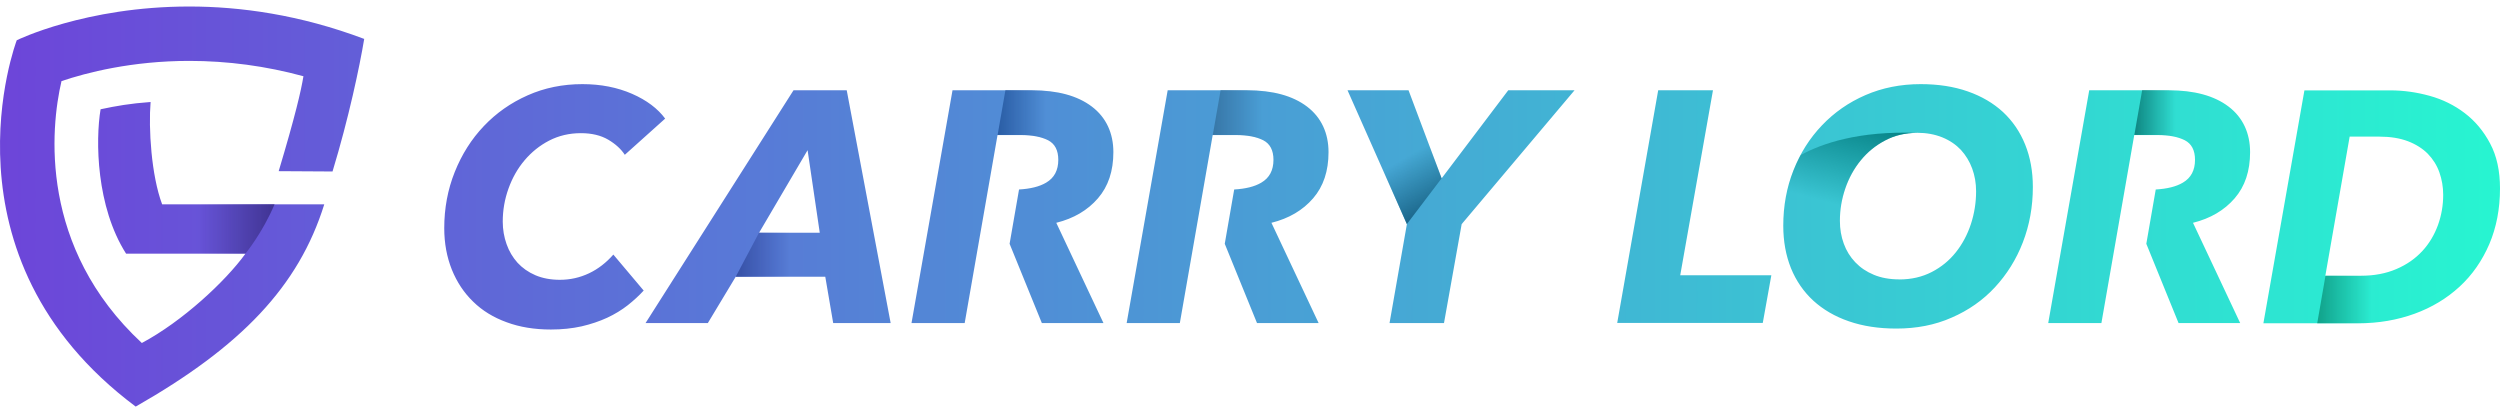 <svg width="192" height="32" viewBox="0 0 192 32" fill="none" xmlns="http://www.w3.org/2000/svg">
<path d="M14.531 0.5C18.456 0.5 23.029 1.128 27.971 2.989C27.619 5.112 26.78 9.085 25.538 13.17L21.403 13.145C22.678 8.889 23.119 6.984 23.304 5.855C20.422 5.068 17.478 4.677 14.538 4.677C10.107 4.677 6.623 5.587 4.723 6.229C3.872 9.862 2.989 18.998 10.893 26.342C13.999 24.687 17.294 21.631 18.851 19.483H9.684C7.385 15.873 7.326 10.779 7.725 8.392C8.934 8.134 9.991 7.949 11.566 7.833C11.4 9.85 11.616 13.46 12.452 15.692H24.904C22.938 21.998 18.521 26.607 10.422 31.226C-5.033 19.687 1.268 3.141 1.287 3.091C1.287 3.091 6.548 0.5 14.531 0.5ZM44.733 6.461C46.142 6.461 47.41 6.712 48.543 7.205C49.669 7.698 50.516 8.34 51.084 9.109L47.985 11.889C47.703 11.453 47.276 11.061 46.711 10.727C46.142 10.394 45.443 10.227 44.61 10.227C43.72 10.228 42.909 10.42 42.178 10.797C41.447 11.174 40.82 11.682 40.288 12.31C39.756 12.937 39.346 13.663 39.053 14.479C38.759 15.296 38.611 16.142 38.611 17.02C38.611 17.629 38.712 18.206 38.904 18.747C39.096 19.298 39.379 19.766 39.744 20.176C40.11 20.575 40.57 20.902 41.12 21.138C41.663 21.37 42.297 21.489 42.996 21.489C43.789 21.489 44.531 21.323 45.237 20.989C45.943 20.655 46.562 20.169 47.105 19.552L49.434 22.315C49.084 22.699 48.679 23.072 48.213 23.441C47.753 23.801 47.221 24.128 46.631 24.403C46.03 24.679 45.382 24.897 44.665 25.064C43.948 25.223 43.166 25.307 42.308 25.307C41.048 25.307 39.915 25.122 38.908 24.748C37.898 24.382 37.039 23.856 36.341 23.17C35.631 22.484 35.092 21.668 34.701 20.706C34.317 19.744 34.118 18.684 34.118 17.523C34.118 15.996 34.386 14.552 34.926 13.206C35.465 11.86 36.207 10.684 37.159 9.683C38.111 8.681 39.227 7.895 40.526 7.321C41.819 6.744 43.227 6.461 44.733 6.461ZM147.51 6.461C148.851 6.461 150.056 6.646 151.123 7.02C152.191 7.393 153.089 7.923 153.831 8.605C154.573 9.298 155.138 10.126 155.532 11.102C155.927 12.078 156.123 13.167 156.123 14.36C156.123 15.873 155.866 17.292 155.355 18.612C154.845 19.933 154.12 21.083 153.204 22.07C152.288 23.057 151.18 23.834 149.888 24.393C148.606 24.962 147.187 25.234 145.644 25.234C144.287 25.234 143.07 25.049 141.995 24.676C140.92 24.309 140.011 23.772 139.262 23.09C138.512 22.397 137.943 21.57 137.545 20.594C137.154 19.618 136.955 18.529 136.955 17.335C136.955 15.822 137.212 14.404 137.737 13.083C138.255 11.762 138.986 10.612 139.928 9.625C140.869 8.638 141.977 7.862 143.269 7.303C144.561 6.744 145.969 6.461 147.51 6.461ZM183.582 6.941C184.592 6.941 185.592 7.083 186.591 7.358C187.59 7.634 188.492 8.077 189.292 8.687C190.092 9.296 190.74 10.073 191.243 11.023C191.75 11.974 192 13.12 192 14.474C192 16.034 191.725 17.464 191.182 18.741C190.631 20.018 189.875 21.114 188.897 22.014C187.92 22.913 186.771 23.61 185.446 24.093C184.121 24.575 182.673 24.829 181.113 24.829H173.828L176.978 6.948V6.941H183.582ZM79.254 6.934C81.223 6.934 82.755 7.351 83.855 8.186C84.956 9.02 85.507 10.232 85.507 11.684C85.507 13.135 85.115 14.314 84.322 15.231C83.529 16.149 82.465 16.777 81.122 17.111L84.746 24.811H80.014L77.537 18.723L78.262 14.553C79.127 14.502 79.826 14.336 80.344 14.027C80.97 13.661 81.277 13.076 81.277 12.274C81.277 11.542 81.013 11.041 80.495 10.773C79.97 10.508 79.278 10.373 78.402 10.373H76.61L74.087 24.814H70.003L73.153 6.934H79.254ZM95.778 6.934C97.748 6.934 99.279 7.351 100.38 8.186C101.48 9.02 102.031 10.232 102.031 11.684C102.031 13.135 101.639 14.314 100.847 15.231C100.054 16.149 98.99 16.777 97.646 17.111L101.27 24.811H96.538L94.061 18.723L94.786 14.553C95.651 14.502 96.35 14.336 96.868 14.027C97.494 13.661 97.802 13.076 97.802 12.274C97.802 11.542 97.537 11.041 97.019 10.773C96.495 10.508 95.803 10.373 94.927 10.373H93.135L90.611 24.814H86.527L89.678 6.934H95.778ZM110.717 13.697L115.833 6.934H120.924L112.256 17.213L110.898 24.814H106.716L108.049 17.213L103.49 6.934H108.176L110.717 13.697ZM166.554 6.934C168.523 6.934 170.055 7.351 171.155 8.186C172.256 9.02 172.807 10.232 172.807 11.684C172.807 13.135 172.415 14.314 171.622 15.231C170.829 16.149 169.765 16.777 168.422 17.111L172.046 24.811H167.313L164.837 18.723L165.561 14.553C166.427 14.502 167.126 14.336 167.644 14.027C168.27 13.661 168.577 13.076 168.577 12.274C168.577 11.542 168.313 11.041 167.795 10.773C167.27 10.508 166.578 10.373 165.702 10.373H163.91L161.387 24.814H157.303L160.453 6.934H166.554ZM68.402 24.811H63.989L63.381 21.251H56.505L54.362 24.811H49.579L60.944 6.93H65.028L68.402 24.811ZM124.2 24.811L124.196 24.807V24.8H124.202L124.2 24.811ZM129.041 21.142H136.039L135.381 24.8H124.202L127.35 6.93H131.557L129.041 21.142ZM49.448 22.324V22.331L49.434 22.315C49.435 22.315 49.437 22.314 49.438 22.314L49.448 22.324ZM147.23 10.198C146.322 10.198 145.507 10.39 144.772 10.782C144.037 11.167 143.421 11.675 142.903 12.31C142.386 12.944 141.995 13.663 141.72 14.465C141.445 15.274 141.304 16.109 141.304 16.962C141.304 17.589 141.404 18.173 141.603 18.714C141.803 19.265 142.096 19.734 142.487 20.144C142.878 20.554 143.346 20.87 143.914 21.105C144.471 21.338 145.13 21.457 145.865 21.457H145.873V21.461C146.796 21.461 147.622 21.268 148.356 20.891C149.091 20.513 149.707 20.006 150.207 19.378C150.707 18.75 151.097 18.024 151.365 17.208C151.633 16.388 151.764 15.553 151.764 14.693C151.764 14.066 151.662 13.482 151.463 12.941C151.264 12.397 150.971 11.922 150.598 11.512C150.221 11.113 149.747 10.786 149.171 10.55C148.595 10.318 147.954 10.198 147.23 10.198ZM178.586 21.176H178.593L178.601 21.18H181.29C182.333 21.18 183.249 21.005 184.049 20.66C184.849 20.319 185.508 19.851 186.04 19.274C186.572 18.698 186.964 18.029 187.239 17.278C187.507 16.527 187.637 15.758 187.637 14.964C187.637 14.354 187.536 13.777 187.344 13.236C187.152 12.692 186.851 12.217 186.453 11.807C186.055 11.408 185.544 11.082 184.929 10.846C184.313 10.614 183.586 10.493 182.746 10.493H180.454L178.586 21.176ZM58.298 17.873H62.957L62.023 11.534L58.298 17.873Z" fill="url(#paint0_linear_18478_98498)"/>
<path d="M167.799 10.764C167.861 10.797 167.922 10.833 167.977 10.873L168.828 7.154C168.147 7.002 167.394 6.922 166.557 6.922H164.519L163.918 10.362H165.71C166.586 10.362 167.278 10.496 167.803 10.761L167.799 10.764Z" fill="url(#paint1_linear_18478_98498)"/>
<path d="M97.024 10.764C97.085 10.797 97.147 10.833 97.201 10.873L98.052 7.154C97.371 7.002 96.618 6.922 95.782 6.922H93.744L93.143 10.362H94.935C95.811 10.362 96.502 10.496 97.028 10.761L97.024 10.764Z" fill="url(#paint2_linear_18478_98498)"/>
<path d="M21.086 15.688H12.617V19.479H18.848C18.848 19.479 20.155 17.897 21.086 15.688Z" fill="url(#paint3_linear_18478_98498)"/>
<path d="M62.956 17.867H58.296L56.504 21.253H63.38L62.956 17.867Z" fill="url(#paint4_linear_18478_98498)"/>
<path d="M80.499 10.764C80.56 10.797 80.622 10.833 80.676 10.873L81.527 7.154C80.846 7.002 80.093 6.922 79.257 6.922H77.218L76.617 10.362H78.409C79.286 10.362 79.977 10.496 80.502 10.761L80.499 10.764Z" fill="url(#paint5_linear_18478_98498)"/>
<path d="M110.717 13.692L108.049 17.208L105.449 11.344L108.762 8.492L110.717 13.692Z" fill="url(#paint6_linear_18478_98498)"/>
<path d="M141.608 18.723C141.409 18.178 141.307 17.594 141.307 16.97C141.307 16.117 141.449 15.283 141.724 14.474C141.999 13.672 142.39 12.954 142.908 12.319C143.425 11.684 144.041 11.176 144.776 10.791C145.511 10.399 146.326 10.207 147.234 10.207C142.745 10.036 139.91 11.023 138.295 11.909C138.092 12.286 137.904 12.678 137.741 13.088C137.216 14.409 136.959 15.827 136.959 17.34C136.959 17.935 137.01 18.505 137.107 19.049H141.745C141.698 18.944 141.651 18.839 141.611 18.726L141.608 18.723Z" fill="url(#paint7_linear_18478_98498)"/>
<path d="M185.7 19.605C185.233 20.03 184.69 20.385 184.053 20.657C183.253 20.998 182.337 21.176 181.294 21.176H178.597L177.963 24.826H181.12C182.677 24.826 184.129 24.576 185.454 24.09C185.541 24.057 185.617 24.017 185.704 23.985V19.602L185.7 19.605Z" fill="url(#paint8_linear_18478_98498)"/>
<defs>
<linearGradient id="paint0_linear_18478_98498" x1="-6.4797e-07" y1="15.708" x2="192" y2="15.708" gradientUnits="userSpaceOnUse">
<stop stop-color="#6D45D9"/>
<stop offset="1" stop-color="#27F5D1"/>
</linearGradient>
<linearGradient id="paint1_linear_18478_98498" x1="162.579" y1="8.918" x2="167.09" y2="8.918" gradientUnits="userSpaceOnUse">
<stop stop-color="#006360"/>
<stop offset="1" stop-color="#006360" stop-opacity="0"/>
</linearGradient>
<linearGradient id="paint2_linear_18478_98498" x1="92.04" y1="8.918" x2="96.917" y2="8.918" gradientUnits="userSpaceOnUse">
<stop stop-color="#316C99"/>
<stop offset="1" stop-color="#316C99" stop-opacity="0"/>
</linearGradient>
<linearGradient id="paint3_linear_18478_98498" x1="22.349" y1="17.623" x2="15.228" y2="17.623" gradientUnits="userSpaceOnUse">
<stop stop-color="#382C84"/>
<stop offset="1" stop-color="#382C84" stop-opacity="0"/>
</linearGradient>
<linearGradient id="paint4_linear_18478_98498" x1="55.773" y1="19.596" x2="60.65" y2="19.596" gradientUnits="userSpaceOnUse">
<stop stop-color="#30499D"/>
<stop offset="1" stop-color="#30499D" stop-opacity="0"/>
</linearGradient>
<linearGradient id="paint5_linear_18478_98498" x1="75.257" y1="8.939" x2="80.317" y2="8.939" gradientUnits="userSpaceOnUse">
<stop stop-color="#1B4C93"/>
<stop offset="1" stop-color="#1B4C93" stop-opacity="0"/>
</linearGradient>
<linearGradient id="paint6_linear_18478_98498" x1="110.902" y1="16.247" x2="108.365" y2="11.851" gradientUnits="userSpaceOnUse">
<stop stop-color="#155D80"/>
<stop offset="1" stop-color="#155D80" stop-opacity="0"/>
</linearGradient>
<linearGradient id="paint7_linear_18478_98498" x1="145.046" y1="8.72" x2="143.027" y2="16.253" gradientUnits="userSpaceOnUse">
<stop stop-color="#00797C"/>
<stop offset="1" stop-color="#00797C" stop-opacity="0"/>
</linearGradient>
<linearGradient id="paint8_linear_18478_98498" x1="177.37" y1="22.203" x2="182.155" y2="22.203" gradientUnits="userSpaceOnUse">
<stop stop-color="#0D9880"/>
<stop offset="1" stop-color="#0D9880" stop-opacity="0"/>
</linearGradient>
</defs>
</svg>
